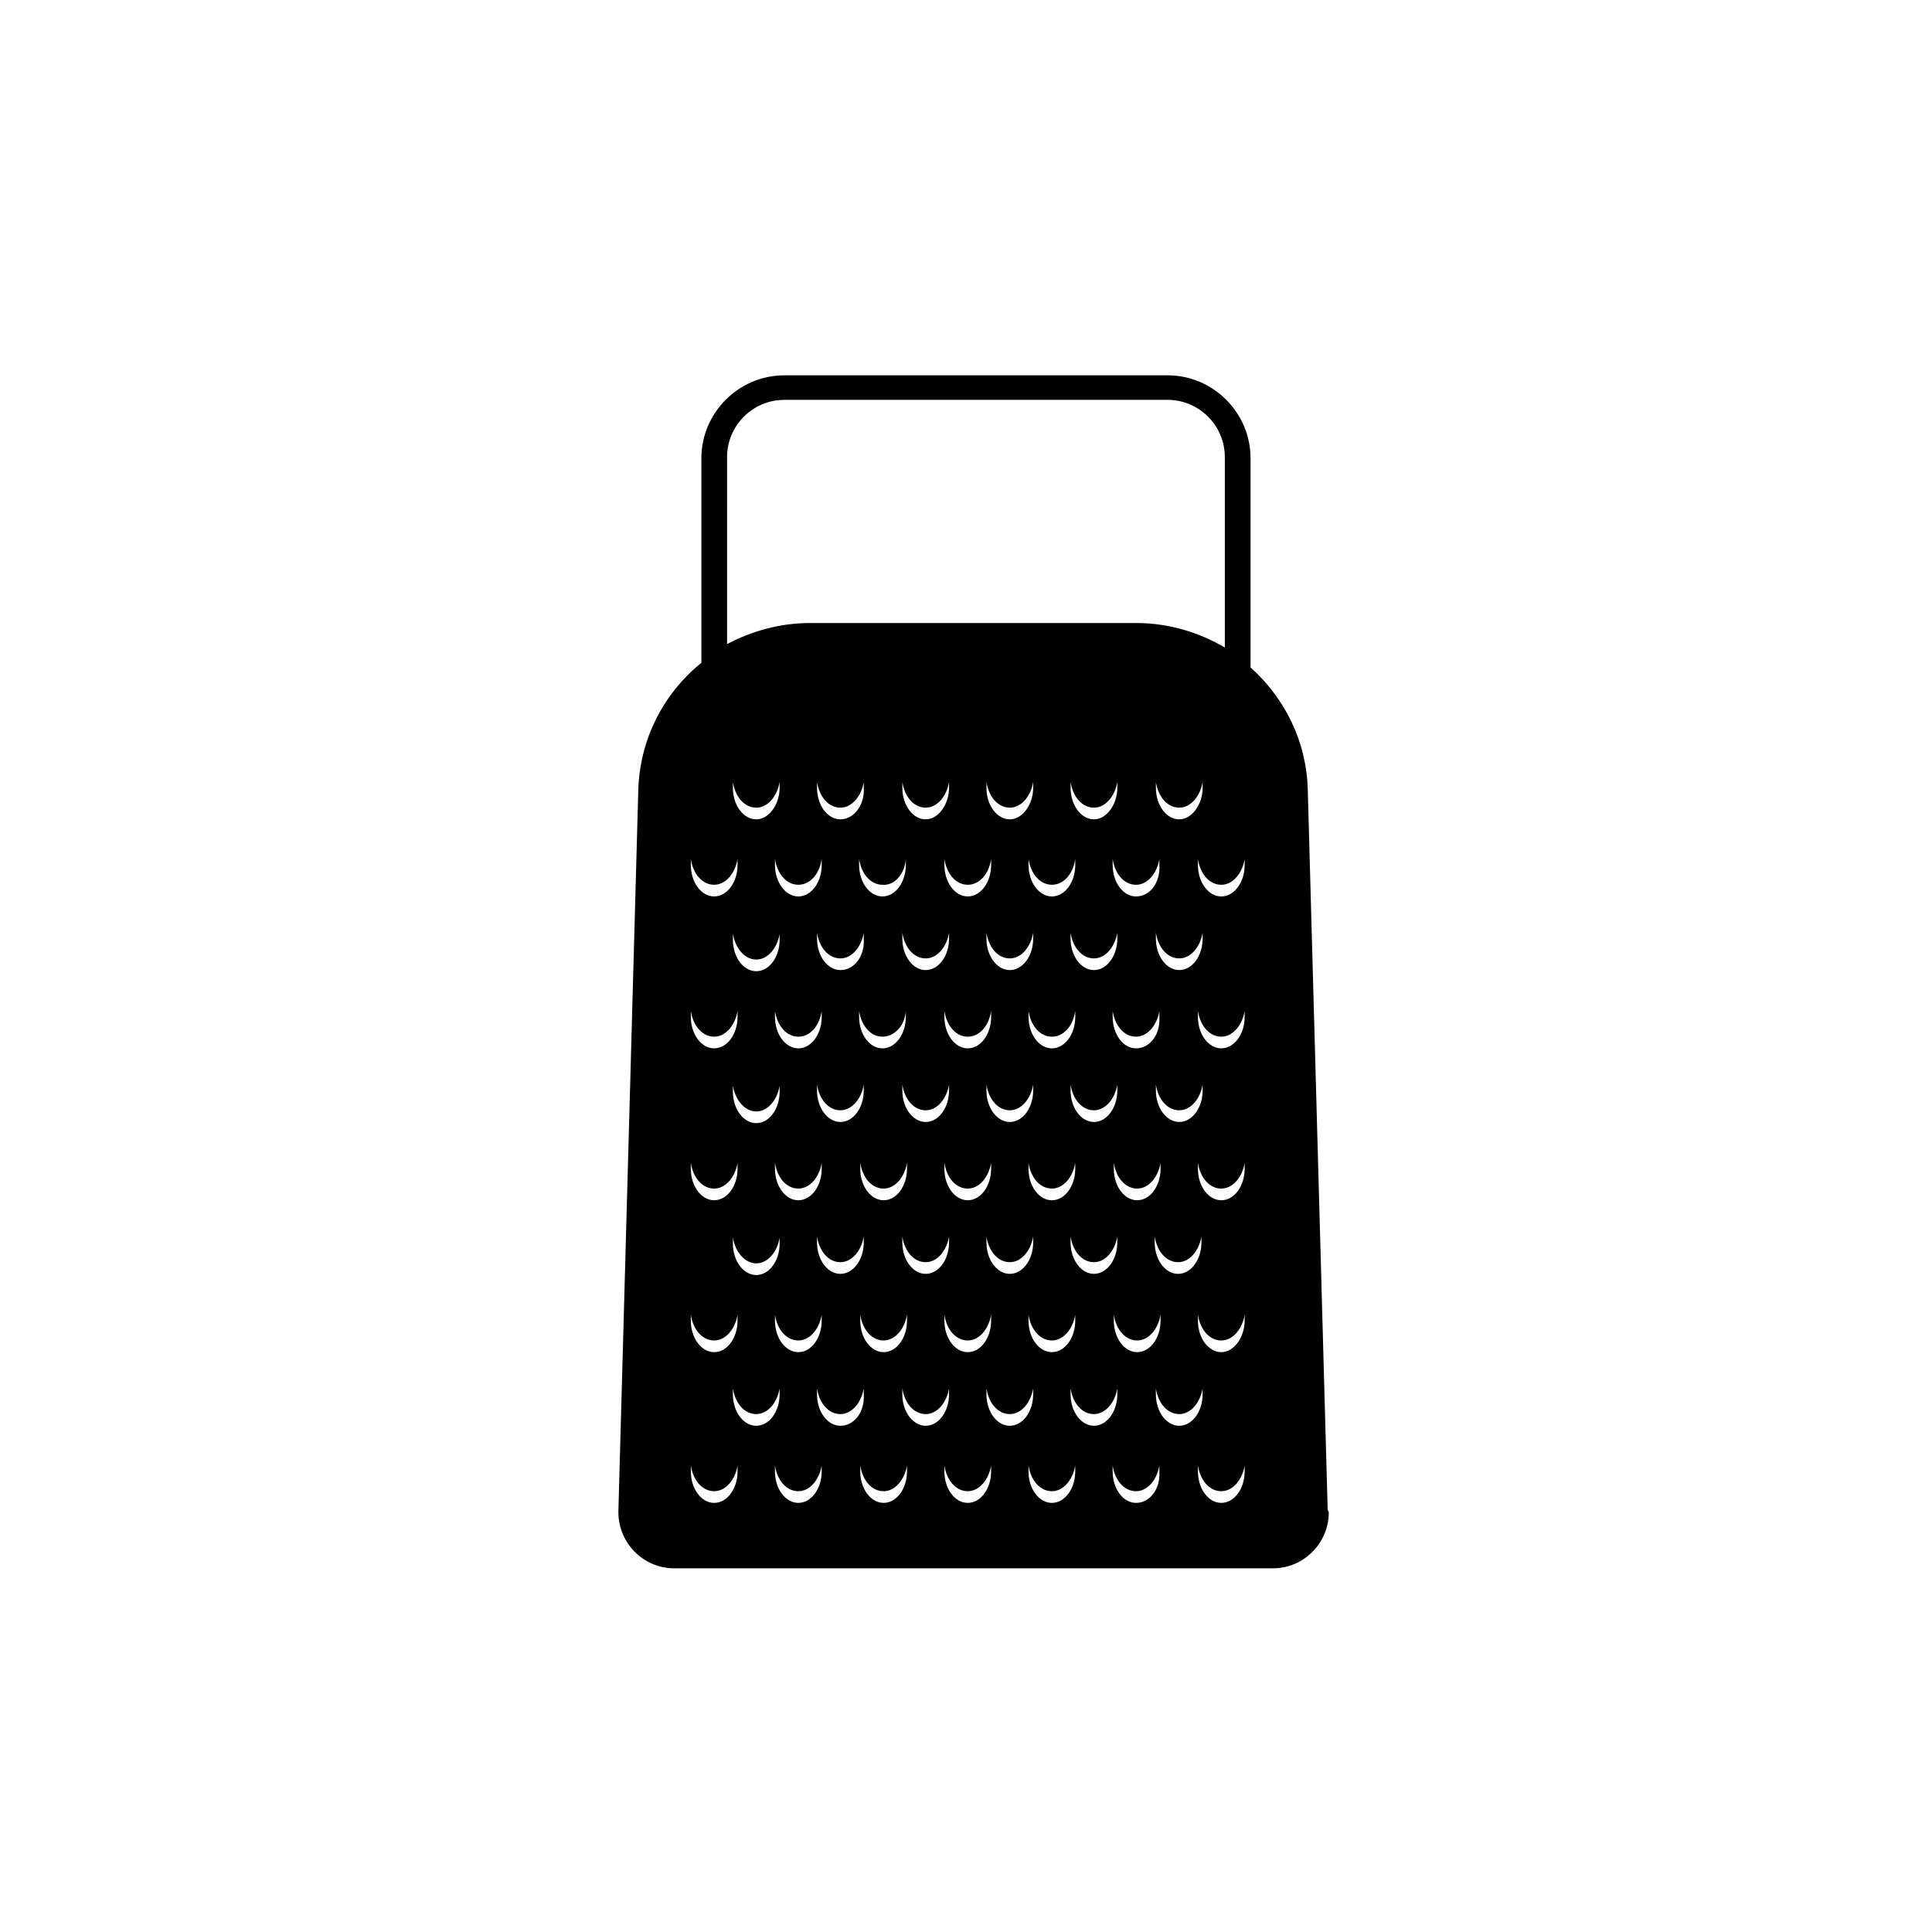 <?xml version="1.0" encoding="UTF-8"?>
<!-- Uploaded to: ICON Repo, www.iconrepo.com, Generator: ICON Repo Mixer Tools -->
<svg fill="#000000" width="800px" height="800px" version="1.1" viewBox="144 144 512 512" xmlns="http://www.w3.org/2000/svg">
 <path d="m495.84 544.14v-0.309l-5.262-190.44c-0.309-13.004-6.191-24.461-15.172-32.516v-55.43c0-12.078-9.91-21.984-21.984-21.984l-101.57 0.004c-12.078 0-21.984 9.91-21.984 21.984v54.191c-9.91 8.051-16.41 20.129-16.723 34.062l-5.266 190.75v0.309c0 8.051 6.504 14.863 14.863 14.863h158.54c8.359 0 14.863-6.812 14.863-14.863zm-159.16-279c0-8.359 6.812-15.172 15.172-15.172l101.57-0.004c8.359 0 15.172 6.812 15.172 15.172v50.473c-6.812-4.027-14.863-6.504-23.535-6.504l-86.391 0.004c-8.051 0-15.484 2.168-21.984 5.574zm92.277 146.78v1.547c0 4.644-2.785 8.359-6.191 8.359s-6.191-3.715-6.191-8.359v-1.547c0.621 4.027 3.098 6.812 6.191 6.812s5.57-2.789 6.191-6.812zm-1.242-19.199v-1.547c0.621 4.027 3.098 6.812 6.191 6.812 3.098 0 5.574-3.098 6.191-6.812v1.547c0 4.644-2.785 8.359-6.191 8.359-3.402 0-6.191-3.715-6.191-8.359zm-16.102 8.359c-3.406 0-6.191-3.715-6.191-8.359v-1.547c0.621 4.027 3.098 6.812 6.191 6.812 3.098 0 5.574-3.098 6.191-6.812v1.547c0.004 4.644-2.785 8.359-6.191 8.359zm-4.953 10.84v1.547c0 4.644-2.785 8.359-6.191 8.359s-6.191-3.715-6.191-8.359v-1.547c0.621 4.027 3.098 6.812 6.191 6.812s5.57-2.789 6.191-6.812zm-17.34-10.84c-3.406 0-6.191-3.715-6.191-8.359v-1.547c0.621 4.027 3.098 6.812 6.191 6.812 3.098 0 5.574-3.098 6.191-6.812v1.547c0 4.644-2.785 8.359-6.191 8.359zm-5.266 10.84v1.547c0 4.644-2.785 8.359-6.191 8.359s-6.191-3.715-6.191-8.359v-1.547c0.621 4.027 3.098 6.812 6.191 6.812s5.883-2.789 6.191-6.812zm-17.34-10.84c-3.406 0-6.191-3.715-6.191-8.359v-1.547c0.621 4.027 3.098 6.812 6.191 6.812 3.098 0 5.574-3.098 6.191-6.812v1.547c0.312 4.644-2.477 8.359-6.191 8.359zm-4.953 10.84v1.547c0 4.644-2.785 8.359-6.191 8.359s-6.191-3.715-6.191-8.359v-1.547c0.621 4.027 3.098 6.812 6.191 6.812s5.57-2.789 6.191-6.812zm-6.195 47.066c3.098 0 5.574-3.098 6.191-6.812v1.547c0 4.644-2.785 8.359-6.191 8.359s-6.191-3.715-6.191-8.359v-1.547c0.617 4.023 3.094 6.812 6.191 6.812zm4.953-26.012v-1.547c0.621 4.027 3.098 6.812 6.191 6.812 3.098 0 5.574-3.098 6.191-6.812v1.547c0 4.644-2.785 8.359-6.191 8.359-3.402 0-6.191-3.715-6.191-8.359zm11.461 19.199c0.621 4.027 3.098 6.812 6.191 6.812 3.098 0 5.574-3.098 6.191-6.812v1.547c0 4.644-2.785 8.359-6.191 8.359s-6.191-3.715-6.191-8.359zm11.145-19.199v-1.547c0.621 4.027 3.098 6.812 6.191 6.812 3.098 0 5.574-3.098 6.191-6.812v1.547c0 4.644-2.785 8.359-6.191 8.359-3.402 0-6.191-3.715-6.191-8.359zm11.148 19.199c0.621 4.027 3.098 6.812 6.191 6.812 3.098 0 5.574-3.098 6.191-6.812v1.547c0 4.644-2.785 8.359-6.191 8.359s-6.191-3.715-6.191-8.359zm11.148-19.199v-1.547c0.621 4.027 3.098 6.812 6.191 6.812 3.098 0 5.574-3.098 6.191-6.812v1.547c0 4.644-2.785 8.359-6.191 8.359s-6.191-3.715-6.191-8.359zm11.148 19.199c0.621 4.027 3.098 6.812 6.191 6.812 3.098 0 5.574-3.098 6.191-6.812v1.547c0 4.644-2.785 8.359-6.191 8.359s-6.191-3.715-6.191-8.359zm11.145-19.199v-1.547c0.621 4.027 3.098 6.812 6.191 6.812 3.098 0 5.574-3.098 6.191-6.812v1.547c0 4.644-2.785 8.359-6.191 8.359-3.402 0-6.191-3.715-6.191-8.359zm11.461 19.199c0.621 4.027 3.098 6.812 6.191 6.812 3.098 0 5.574-3.098 6.191-6.812v1.547c0 4.644-2.785 8.359-6.191 8.359s-6.191-3.715-6.191-8.359zm5.883-30.348c-3.406 0-6.191-3.715-6.191-8.359v-1.547c0.621 4.027 3.098 6.812 6.191 6.812 3.098 0 5.574-3.098 6.191-6.812v1.547c0.309 4.644-2.477 8.359-6.191 8.359zm0-40.254c-3.406 0-6.191-3.715-6.191-8.359v-1.547c0.621 4.027 3.098 6.812 6.191 6.812 3.098 0 5.574-3.098 6.191-6.812v1.547c0.309 4.644-2.477 8.359-6.191 8.359zm-11.148-20.438c-3.406 0-6.191-3.715-6.191-8.359v-1.547c0.621 4.027 3.098 6.812 6.191 6.812 3.098 0 5.574-3.098 6.191-6.812v1.547c0 4.332-2.785 8.359-6.191 8.359zm-4.953 10.527v1.547c0 4.644-2.785 8.359-6.191 8.359s-6.191-3.715-6.191-8.359v-1.547c0.621 4.027 3.098 6.812 6.191 6.812s5.57-2.785 6.191-6.812zm-17.344-10.527c-3.406 0-6.191-3.715-6.191-8.359v-1.547c0.621 4.027 3.098 6.812 6.191 6.812 3.098 0 5.574-3.098 6.191-6.812v1.547c0.004 4.332-2.785 8.359-6.191 8.359zm-4.953 10.527v1.547c0 4.644-2.785 8.359-6.191 8.359s-6.191-3.715-6.191-8.359v-1.547c0.621 4.027 3.098 6.812 6.191 6.812s5.57-2.785 6.191-6.812zm-17.34-10.527c-3.406 0-6.191-3.715-6.191-8.359v-1.547c0.621 4.027 3.098 6.812 6.191 6.812 3.098 0 5.574-3.098 6.191-6.812v1.547c0 4.332-2.785 8.359-6.191 8.359zm-5.266 10.527v1.547c0 4.644-2.785 8.359-6.191 8.359s-6.191-3.715-6.191-8.359v-1.547c0.621 4.027 3.098 6.812 6.191 6.812 3.094 0.309 5.883-2.785 6.191-6.812zm-17.34-10.527c-3.406 0-6.191-3.715-6.191-8.359v-1.547c0.621 4.027 3.098 6.812 6.191 6.812 3.098 0 5.574-3.098 6.191-6.812v1.547c0.312 4.332-2.477 8.359-6.191 8.359zm-4.953 10.527v1.547c0 4.644-2.785 8.359-6.191 8.359s-6.191-3.715-6.191-8.359v-1.547c0.621 4.027 3.098 6.812 6.191 6.812s5.57-2.785 6.191-6.812zm-17.344-10.527c-3.406 0-6.191-3.715-6.191-8.359v-1.547c0.621 4.027 3.098 6.812 6.191 6.812 3.098 0 5.574-3.098 6.191-6.812v1.547c0.004 4.332-2.785 8.359-6.191 8.359zm0 37.16c3.098 0 5.574-3.098 6.191-6.812v1.547c0 4.644-2.785 8.359-6.191 8.359s-6.191-3.715-6.191-8.359v-1.547c0.617 3.715 3.098 6.812 6.191 6.812zm0 40.254c3.098 0 5.574-3.098 6.191-6.812v1.547c0 4.644-2.785 8.359-6.191 8.359s-6.191-3.715-6.191-8.359v-1.547c0.617 3.715 3.098 6.812 6.191 6.812zm0 40.254c3.098 0 5.574-3.098 6.191-6.812v1.547c0 4.644-2.785 8.359-6.191 8.359s-6.191-3.715-6.191-8.359v-1.547c0.617 3.719 3.098 6.812 6.191 6.812zm4.957 13.625c0.621 4.027 3.098 6.812 6.191 6.812 3.098 0 5.574-3.098 6.191-6.812v1.547c0 4.644-2.785 8.359-6.191 8.359s-6.191-3.715-6.191-8.359zm11.145-19.199v-1.547c0.621 4.027 3.098 6.812 6.191 6.812 3.098 0 5.574-3.098 6.191-6.812v1.547c0 4.644-2.785 8.359-6.191 8.359-3.402 0.004-6.191-3.715-6.191-8.359zm11.461 19.199c0.621 4.027 3.098 6.812 6.191 6.812 3.098 0 5.574-3.098 6.191-6.812v1.547c0 4.644-2.785 8.359-6.191 8.359s-6.191-3.715-6.191-8.359zm11.145-19.199v-1.547c0.621 4.027 3.098 6.812 6.191 6.812 3.098 0 5.574-3.098 6.191-6.812v1.547c0 4.644-2.785 8.359-6.191 8.359-3.402 0.004-6.191-3.715-6.191-8.359zm11.148 19.199c0.621 4.027 3.098 6.812 6.191 6.812 3.098 0 5.574-3.098 6.191-6.812v1.547c0 4.644-2.785 8.359-6.191 8.359s-6.191-3.715-6.191-8.359zm11.148-19.199v-1.547c0.621 4.027 3.098 6.812 6.191 6.812 3.098 0 5.574-3.098 6.191-6.812v1.547c0 4.644-2.785 8.359-6.191 8.359-3.406 0.004-6.191-3.715-6.191-8.359zm11.148 19.199c0.621 4.027 3.098 6.812 6.191 6.812 3.098 0 5.574-3.098 6.191-6.812v1.547c0 4.644-2.785 8.359-6.191 8.359s-6.191-3.715-6.191-8.359zm11.145-19.199v-1.547c0.621 4.027 3.098 6.812 6.191 6.812 3.098 0 5.574-3.098 6.191-6.812v1.547c0 4.644-2.785 8.359-6.191 8.359-3.402 0.004-6.191-3.715-6.191-8.359zm11.461 19.199c0.621 4.027 3.098 6.812 6.191 6.812 3.098 0 5.574-3.098 6.191-6.812v1.547c0 4.644-2.785 8.359-6.191 8.359s-6.191-3.715-6.191-8.359zm10.836-19.199v-1.547c0.621 4.027 3.098 6.812 6.191 6.812 3.098 0 5.574-3.098 6.191-6.812v1.547c0 4.644-2.785 8.359-6.191 8.359-3.406 0.004-6.191-3.715-6.191-8.359zm6.504-31.895c-3.406 0-6.191-3.715-6.191-8.359v-1.547c0.621 4.027 3.098 6.812 6.191 6.812 3.098 0 5.574-3.098 6.191-6.812v1.547c0 4.644-2.785 8.359-6.191 8.359zm0-40.254c-3.406 0-6.191-3.715-6.191-8.359v-1.547c0.621 4.027 3.098 6.812 6.191 6.812 3.098 0 5.574-3.098 6.191-6.812v1.547c0 4.644-2.785 8.359-6.191 8.359zm0-39.945c-3.406 0-6.191-3.715-6.191-8.359v-1.547c0.621 4.027 3.098 6.812 6.191 6.812 3.098 0 5.574-3.098 6.191-6.812v1.547c0 4.332-2.785 8.359-6.191 8.359zm-129.44 10.527c0.621 4.027 3.098 6.812 6.191 6.812 3.098 0 5.574-3.098 6.191-6.812v1.547c0 4.644-2.785 8.359-6.191 8.359s-6.191-3.715-6.191-8.359zm0 40.258c0.621 4.027 3.098 6.812 6.191 6.812 3.098 0 5.574-3.098 6.191-6.812v1.547c0 4.644-2.785 8.359-6.191 8.359s-6.191-3.715-6.191-8.359zm0 40.254c0.621 4.027 3.098 6.812 6.191 6.812 3.098 0 5.574-3.098 6.191-6.812v1.547c0 4.644-2.785 8.359-6.191 8.359s-6.191-3.715-6.191-8.359zm0 40.254c0.621 4.027 3.098 6.812 6.191 6.812 3.098 0 5.574-3.098 6.191-6.812v1.547c0 4.644-2.785 8.359-6.191 8.359s-6.191-3.715-6.191-8.359zm6.195 49.855c-3.406 0-6.191-3.715-6.191-8.359v-1.547c0.621 4.027 3.098 6.812 6.191 6.812 3.098 0 5.574-3.098 6.191-6.812v1.547c0 4.644-2.785 8.359-6.191 8.359zm11.145-20.438c-3.406 0-6.191-3.715-6.191-8.359v-1.547c0.621 4.027 3.098 6.812 6.191 6.812 3.098 0 5.574-3.098 6.191-6.812v1.547c0.004 4.644-2.785 8.359-6.191 8.359zm11.148 20.438c-3.406 0-6.191-3.715-6.191-8.359v-1.547c0.621 4.027 3.098 6.812 6.191 6.812 3.098 0 5.574-3.098 6.191-6.812v1.547c0.004 4.644-2.785 8.359-6.191 8.359zm11.148-20.438c-3.406 0-6.191-3.715-6.191-8.359v-1.547c0.621 4.027 3.098 6.812 6.191 6.812 3.098 0 5.574-3.098 6.191-6.812v1.547c0.312 4.644-2.477 8.359-6.191 8.359zm11.457 20.438c-3.406 0-6.191-3.715-6.191-8.359v-1.547c0.621 4.027 3.098 6.812 6.191 6.812 3.098 0 5.574-3.098 6.191-6.812v1.547c0 4.644-2.785 8.359-6.191 8.359zm11.148-20.438c-3.406 0-6.191-3.715-6.191-8.359v-1.547c0.621 4.027 3.098 6.812 6.191 6.812 3.098 0 5.574-3.098 6.191-6.812v1.547c0 4.644-2.785 8.359-6.191 8.359zm11.148 20.438c-3.406 0-6.191-3.715-6.191-8.359v-1.547c0.621 4.027 3.098 6.812 6.191 6.812 3.098 0 5.574-3.098 6.191-6.812v1.547c0 4.644-2.785 8.359-6.191 8.359zm11.145-20.438c-3.406 0-6.191-3.715-6.191-8.359v-1.547c0.621 4.027 3.098 6.812 6.191 6.812 3.098 0 5.574-3.098 6.191-6.812v1.547c0.004 4.644-2.785 8.359-6.191 8.359zm11.148 20.438c-3.406 0-6.191-3.715-6.191-8.359v-1.547c0.621 4.027 3.098 6.812 6.191 6.812 3.098 0 5.574-3.098 6.191-6.812v1.547c0.004 4.644-2.785 8.359-6.191 8.359zm11.148-20.438c-3.406 0-6.191-3.715-6.191-8.359v-1.547c0.621 4.027 3.098 6.812 6.191 6.812 3.098 0 5.574-3.098 6.191-6.812v1.547c0 4.644-2.785 8.359-6.191 8.359zm11.148 20.438c-3.406 0-6.191-3.715-6.191-8.359v-1.547c0.621 4.027 3.098 6.812 6.191 6.812 3.098 0 5.574-3.098 6.191-6.812v1.547c0.309 4.644-2.477 8.359-6.191 8.359zm11.457-20.438c-3.406 0-6.191-3.715-6.191-8.359v-1.547c0.621 4.027 3.098 6.812 6.191 6.812 3.098 0 5.574-3.098 6.191-6.812v1.547c0 4.644-2.785 8.359-6.191 8.359zm11.148 20.438c-3.406 0-6.191-3.715-6.191-8.359v-1.547c0.621 4.027 3.098 6.812 6.191 6.812 3.098 0 5.574-3.098 6.191-6.812v1.547c0 4.644-2.789 8.359-6.191 8.359zm0-39.945c-3.406 0-6.191-3.715-6.191-8.359v-1.547c0.621 4.027 3.098 6.812 6.191 6.812 3.098 0 5.574-3.098 6.191-6.812v1.547c0 4.332-2.789 8.359-6.191 8.359zm0-40.254c-3.406 0-6.191-3.715-6.191-8.359v-1.547c0.621 4.027 3.098 6.812 6.191 6.812 3.098 0 5.574-3.098 6.191-6.812v1.547c0 4.641-2.789 8.359-6.191 8.359zm0-40.258c-3.406 0-6.191-3.715-6.191-8.359v-1.547c0.621 4.027 3.098 6.812 6.191 6.812 3.098 0 5.574-3.098 6.191-6.812v1.547c0 4.644-2.789 8.359-6.191 8.359zm0-40.254c-3.406 0-6.191-3.715-6.191-8.359v-1.547c0.621 4.027 3.098 6.812 6.191 6.812 3.098 0 5.574-3.098 6.191-6.812v1.547c0 4.644-2.789 8.359-6.191 8.359z"/>
</svg>